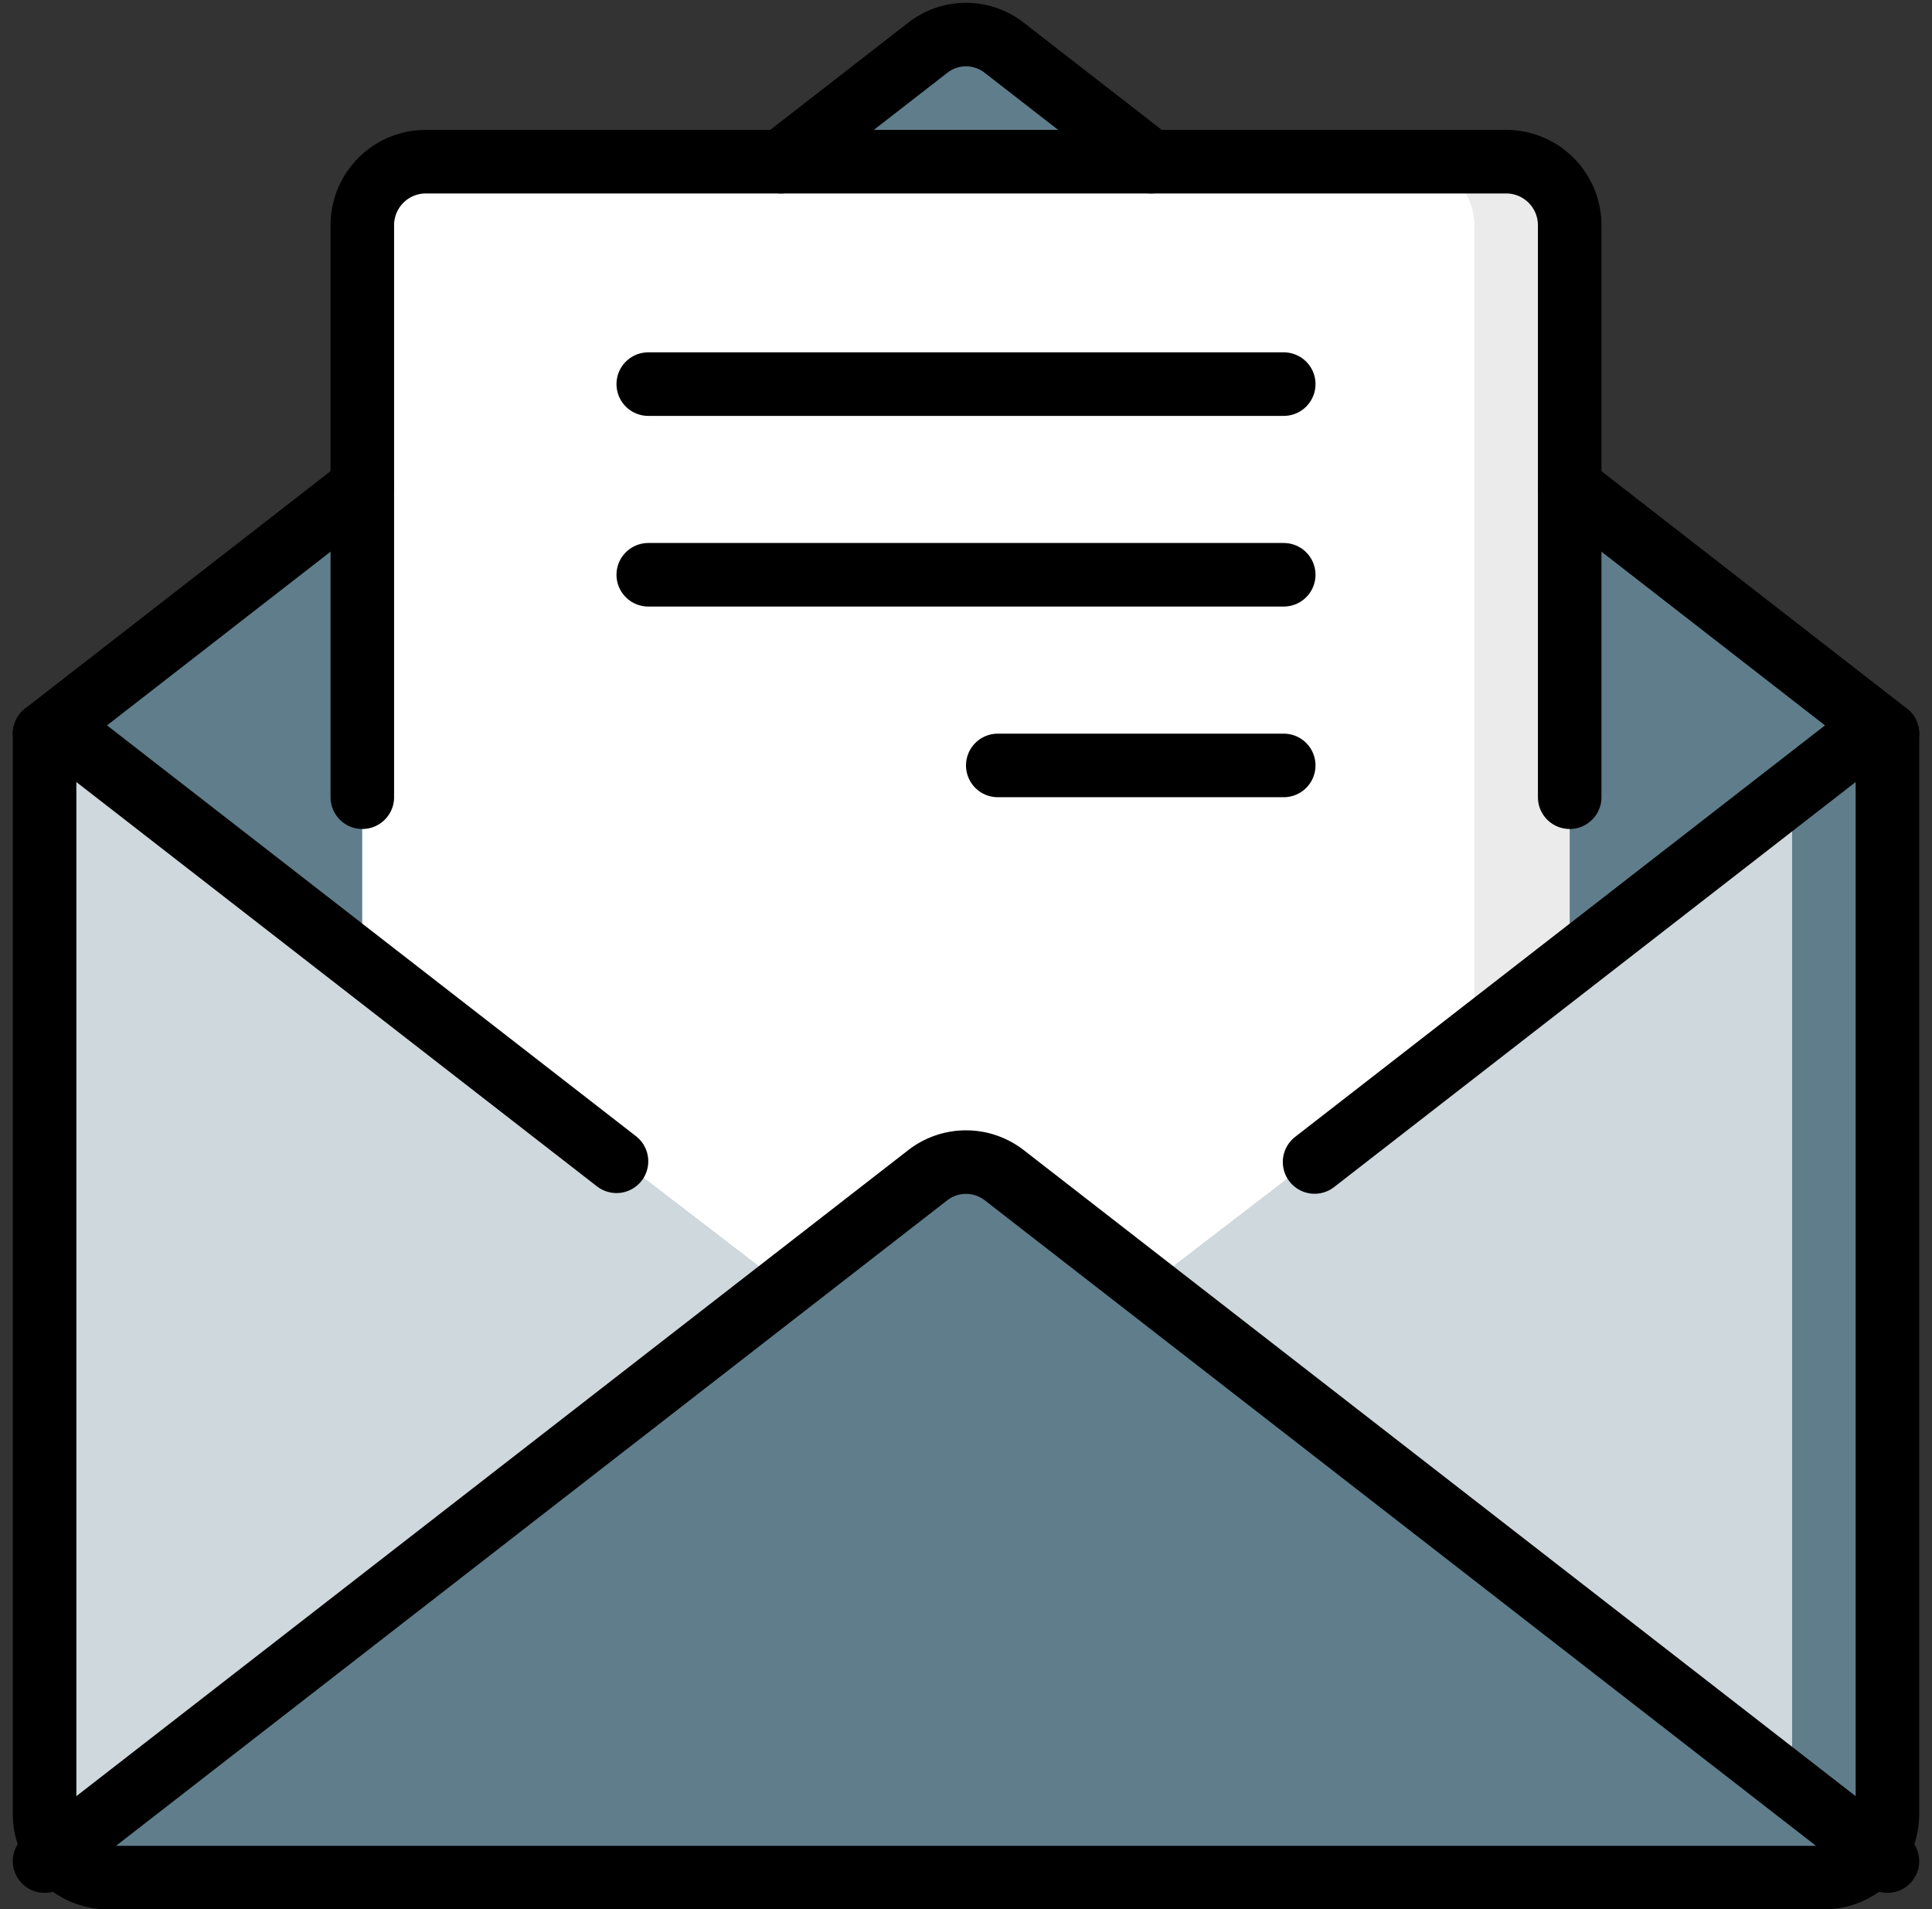 <svg xmlns="http://www.w3.org/2000/svg" width="60.806" height="60.088" viewBox="0 0 60.806 60.088">
  <rect x="0" y="0" width="60.806" height="60.088" fill="#333333" stroke="none"/>
  <g id="Email" transform="translate(1.403 1.088)">
    <g id="Icons">
      <path id="Shape" d="M58,22V56a2.006,2.006,0,0,1-2,2H2a2.006,2.006,0,0,1-2-2V22l.42-.32L.67,22H57.33l.25-.32Z" fill="#607d8b"/>
      <path id="Shape-2" data-name="Shape" d="M55,22V56a2.006,2.006,0,0,1-2,2H2a2.006,2.006,0,0,1-2-2V22H54.33l.25-.32Z" fill="#cfd8dc"/>
      <path id="Shape-3" data-name="Shape" d="M57.58,21.68l-.25.32L30,43H28L.67,22l-.25-.32L10,14.23,23.18,4,27.79.42a1.953,1.953,0,0,1,2.42,0L34.82,4,48,14.23Z" fill="#607d8b"/>
      <path id="Shape-4" data-name="Shape" d="M48,6V29.17l-3,2.31L30,43H28L10,29.17V6a2.006,2.006,0,0,1,2-2H46A2.006,2.006,0,0,1,48,6Z" fill="#ebebeb"/>
      <path id="Shape-5" data-name="Shape" d="M45,6V31.48L30,43H28L10,29.17V6a2.006,2.006,0,0,1,2-2H43A2.006,2.006,0,0,1,45,6Z" fill="#fff"/>
      <path id="Shape-6" data-name="Shape" d="M57.61,57.18A1.979,1.979,0,0,1,56,58H2a1.979,1.979,0,0,1-1.61-.82L23.3,39.39l4.49-3.49a1.953,1.953,0,0,1,2.42,0l4.49,3.49Z" fill="#607d8b"/>
    </g>
    <g id="Outline">
      <path id="Shape-7" data-name="Shape" d="M58,22V56a2,2,0,0,1-2,2H2a2,2,0,0,1-2-2V22" fill="none" stroke="#000" stroke-linecap="round" stroke-linejoin="round" stroke-width="2" fill-rule="evenodd"/>
      <path id="Shape-8" data-name="Shape" d="M23.18,4,27.79.42a1.953,1.953,0,0,1,2.42,0L34.82,4" fill="none" stroke="#000" stroke-linecap="round" stroke-linejoin="round" stroke-width="2" fill-rule="evenodd"/>
      <path id="Shape-9" data-name="Shape" d="M58,22,48,14.23" fill="none" stroke="#000" stroke-linecap="round" stroke-linejoin="round" stroke-width="2" fill-rule="evenodd"/>
      <path id="Shape-10" data-name="Shape" d="M10,14.23,0,22" fill="none" stroke="#000" stroke-linecap="round" stroke-linejoin="round" stroke-width="2" fill-rule="evenodd"/>
      <path id="Shape-11" data-name="Shape" d="M0,57.48,27.791,35.9a1.964,1.964,0,0,1,2.418,0L58,57.48" fill="none" stroke="#000" stroke-linecap="round" stroke-linejoin="round" stroke-width="2" fill-rule="evenodd"/>
      <path id="Shape-12" data-name="Shape" d="M.67,22,18,35.458" fill="none" stroke="#000" stroke-linecap="round" stroke-linejoin="round" stroke-width="2" fill-rule="evenodd"/>
      <path id="Shape-13" data-name="Shape" d="M39.971,35.48,57.33,22" fill="none" stroke="#000" stroke-linecap="round" stroke-linejoin="round" stroke-width="2" fill-rule="evenodd"/>
      <path id="Shape-14" data-name="Shape" d="M48,24V6a2,2,0,0,0-2-2H12a2,2,0,0,0-2,2V24" fill="none" stroke="#000" stroke-linecap="round" stroke-linejoin="round" stroke-width="2" fill-rule="evenodd"/>
      <path id="Shape-15" data-name="Shape" d="M19,11H39" fill="none" stroke="#000" stroke-linecap="round" stroke-linejoin="round" stroke-width="2" fill-rule="evenodd"/>
      <path id="Shape-16" data-name="Shape" d="M19,17H39" fill="none" stroke="#000" stroke-linecap="round" stroke-linejoin="round" stroke-width="2" fill-rule="evenodd"/>
      <path id="Shape-17" data-name="Shape" d="M30,23h9" fill="none" stroke="#000" stroke-linecap="round" stroke-linejoin="round" stroke-width="2" fill-rule="evenodd"/>
    </g>
  </g>
</svg>
